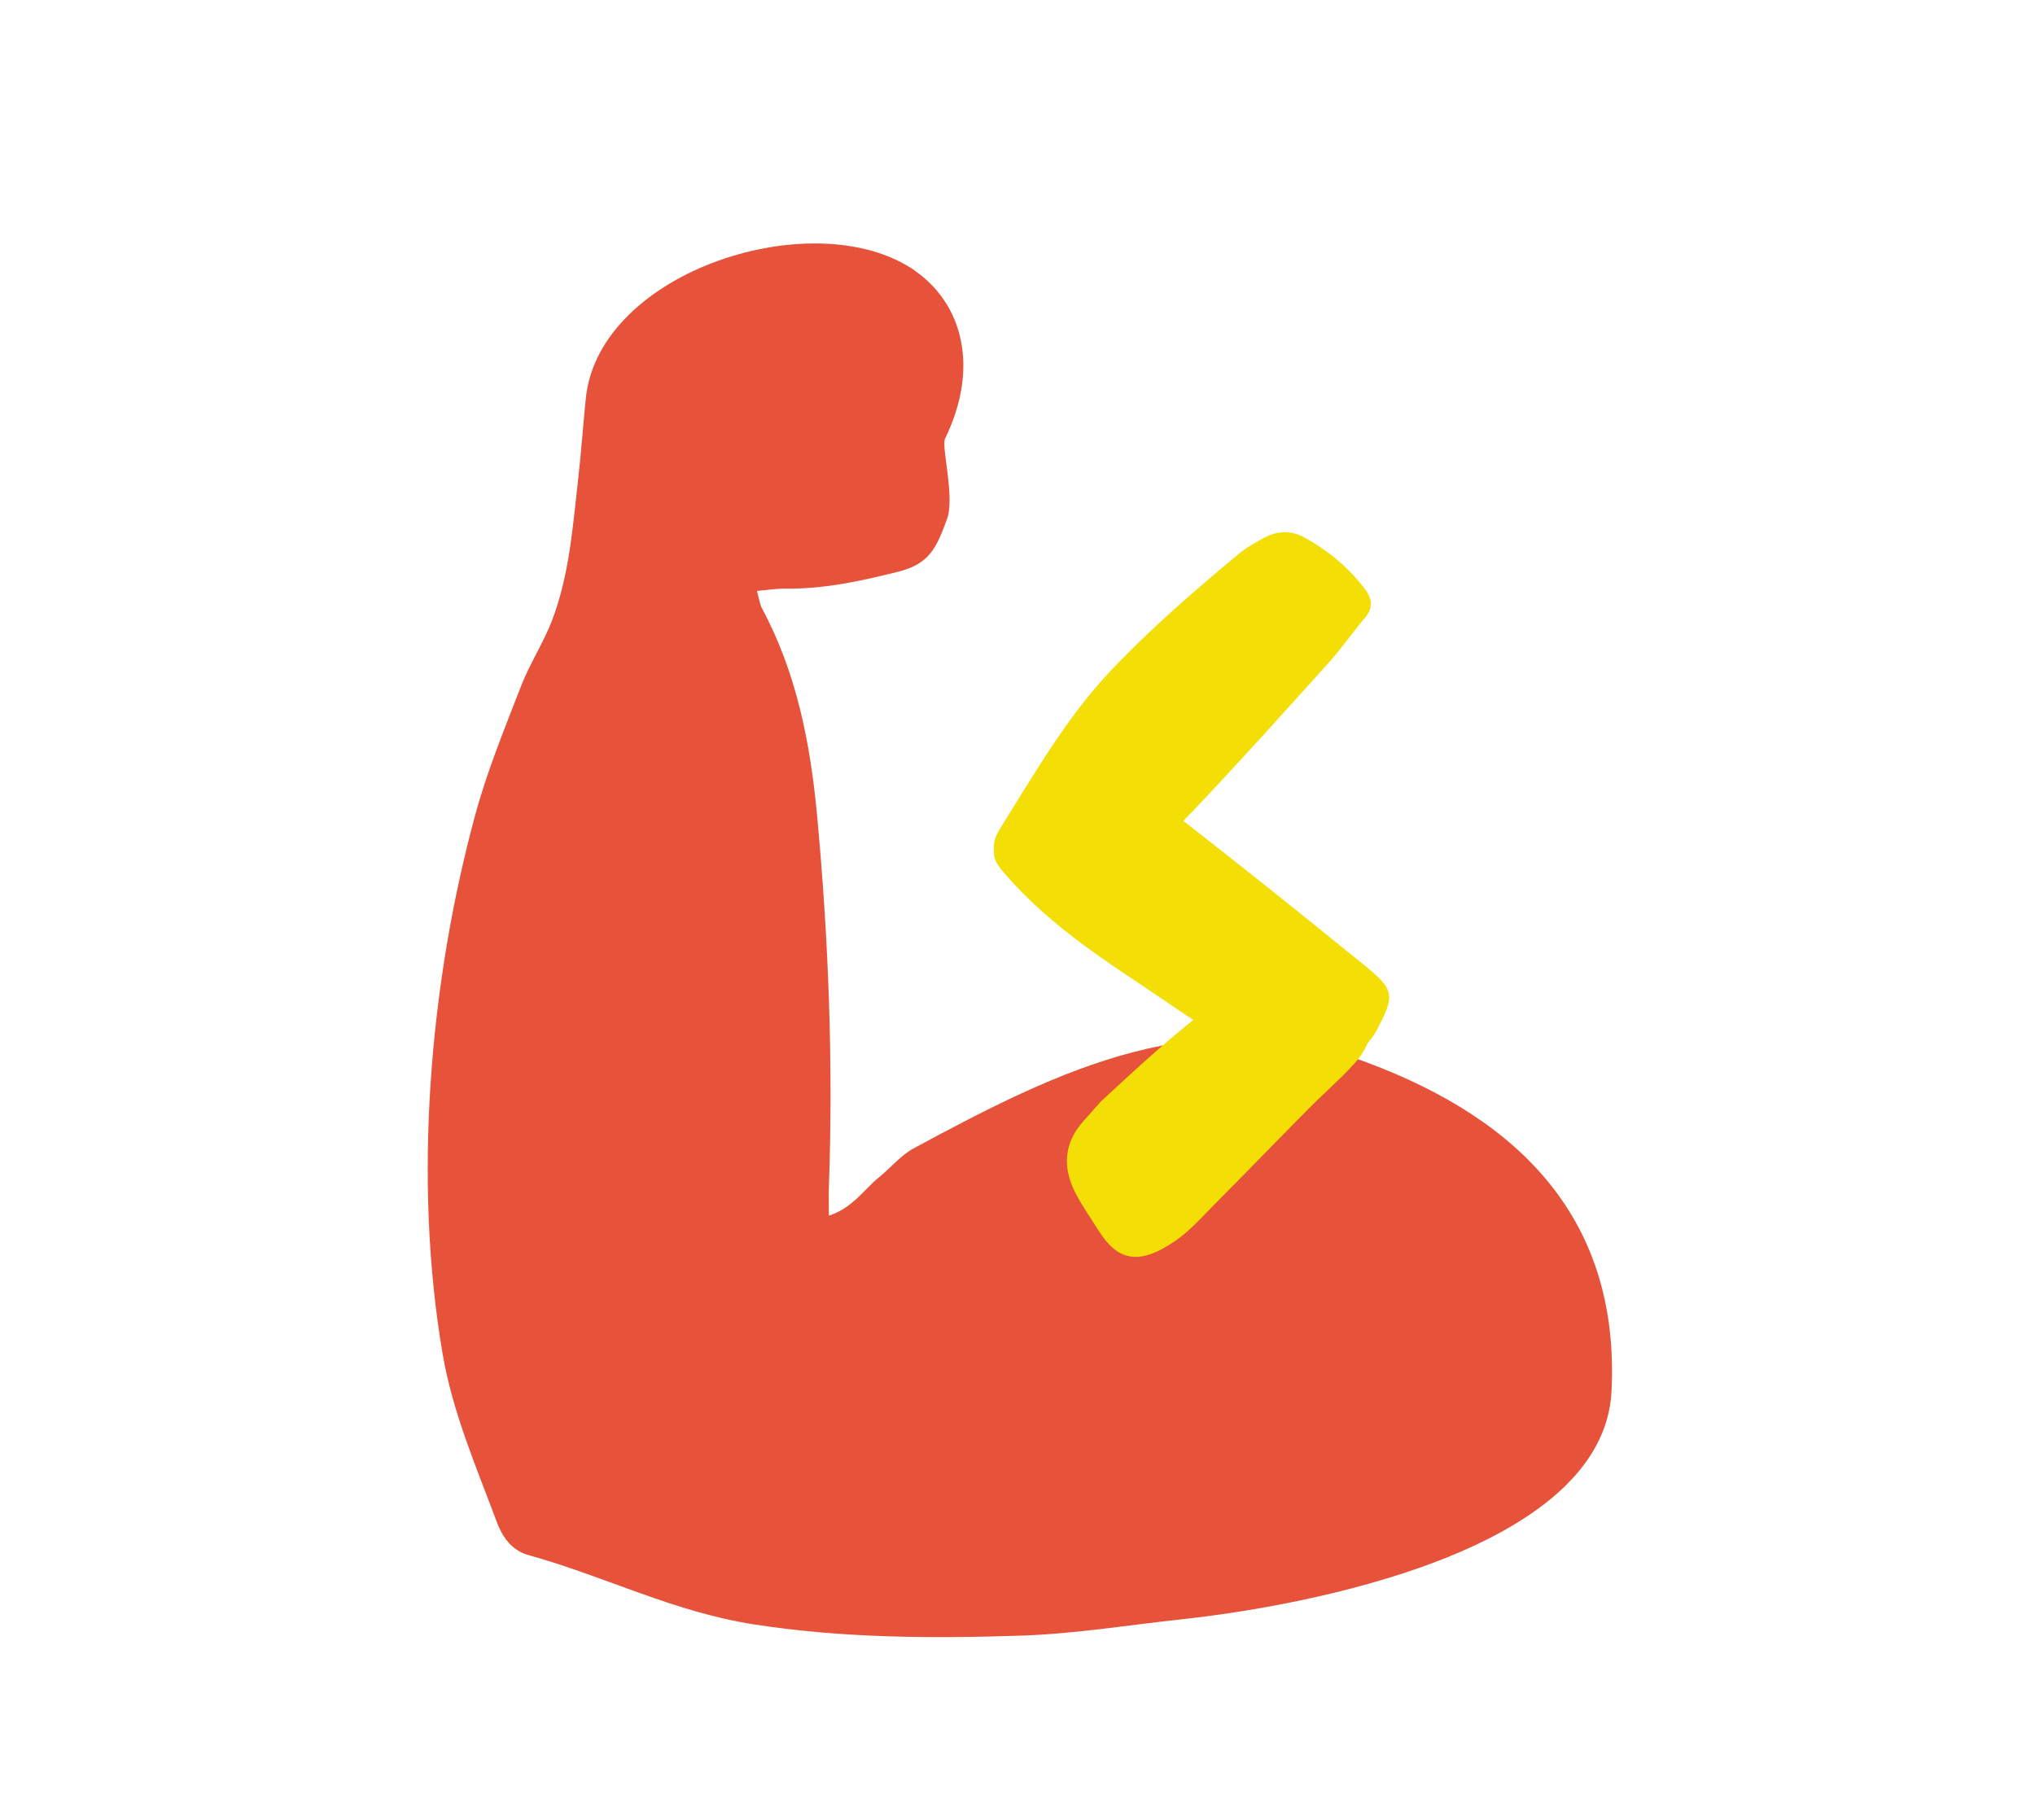 <?xml version="1.0" encoding="UTF-8"?> <svg xmlns="http://www.w3.org/2000/svg" id="Layer_1" version="1.1" viewBox="0 0 332 297"><!-- Generator: Adobe Illustrator 29.0.0, SVG Export Plug-In . SVG Version: 2.1.0 Build 186) --><defs><style> .st0 { fill: #e6533a; } .st1 { fill: #f3df05; } </style></defs><path class="st0" d="M149.32,44.22c7.72,5.4,10.51,15.74,4.86,27.35-.64,1.31,1.64,9.56.32,13.12-1.68,4.54-2.76,7.28-7.9,8.57-6.08,1.53-12.2,2.87-18.54,2.78-1.4-.02-2.8.22-4.57.37.37,1.3.46,2.16.84,2.87,5.63,10.5,7.87,21.99,8.96,33.62,1.89,20.2,2.66,40.46,1.94,60.76-.05,1.4,0,2.81,0,4.68,3.91-1.27,5.7-4.27,8.21-6.29,1.9-1.54,3.52-3.56,5.63-4.7,24-12.94,46.67-24.2,74.03-13.97,25.08,9.38,41.15,25.73,39.82,53.54-1.26,26.25-50.39,35.13-69.86,37.24-8.84.96-17.66,2.41-26.52,2.7-14.52.48-29.18.41-43.56-1.84-13.15-2.05-24.2-7.81-36.73-11.29-2.93-.81-4.37-3.18-5.23-5.49-3.35-8.99-7.19-17.82-8.82-27.42-4.81-28.21-2.15-60.41,5.36-87.97,1.95-7.15,4.79-14.06,7.48-20.99,1.42-3.65,3.63-6.99,5.03-10.65,2.78-7.29,3.35-15.04,4.22-22.71.51-4.49.83-9,1.28-13.49,2.11-20.88,37.61-32.11,53.76-20.81Z"></path><g><path class="st1" d="M175.4,146.31c-5.41-.95-9.34-3.09-12.5-6.46-1.42-1.51-.57-3.35.38-4.87,5.58-8.88,10.74-17.99,18.07-25.7,6.45-6.8,13.49-12.88,20.66-18.84,1.33-1.11,2.88-1.99,4.43-2.8,2.06-1.07,4.27-1.09,6.31.02,3.88,2.13,7.25,4.89,9.93,8.45,1.2,1.58,1.38,3.08-.02,4.72-1.99,2.33-3.72,4.88-5.76,7.15-7.32,8.12-14.62,16.27-22.15,24.2-3.5,3.69-7.33,7.14-11.38,10.21-2.47,1.87-5.64,2.82-7.96,3.93Z"></path><path class="st1" d="M213.28,175.95c-.38-.14-1.32-.47-2.25-.81-9.55-3.5-17.56-9.65-25.92-15.18-7.42-4.91-14.64-10.05-20.62-16.77-2.63-2.96-2.97-3.67-1.39-7.32,1.67-3.85,4.24-6.95,7.87-9.11,3.34-1.99,6.74-2.71,10.29-.47,3.57,2.25,7.37,4.2,10.69,6.78,10.25,7.95,20.36,16.07,30.43,24.24,5.23,4.25,5.27,4.99,2.15,10.9-1.78,3.38-7.68,7.67-11.24,7.73Z"></path><path class="st1" d="M179.59,179.72c8.75-8.12,17.53-16.2,27.97-22.23,5.04-2.91,9.2-2.01,12.46,1.96,4.02,4.89,5.2,9.38.89,14.13-2.34,2.58-5,4.86-7.45,7.34-5.13,5.18-10.2,10.43-15.34,15.6-2.05,2.07-4.02,4.32-6.4,5.95-6.02,4.13-9.44,3.18-12.54-1.77-1.31-2.1-2.77-4.12-3.86-6.33-1.98-4.02-1.7-7.89,1.36-11.37.96-1.09,1.94-2.18,2.9-3.27Z"></path></g></svg> 